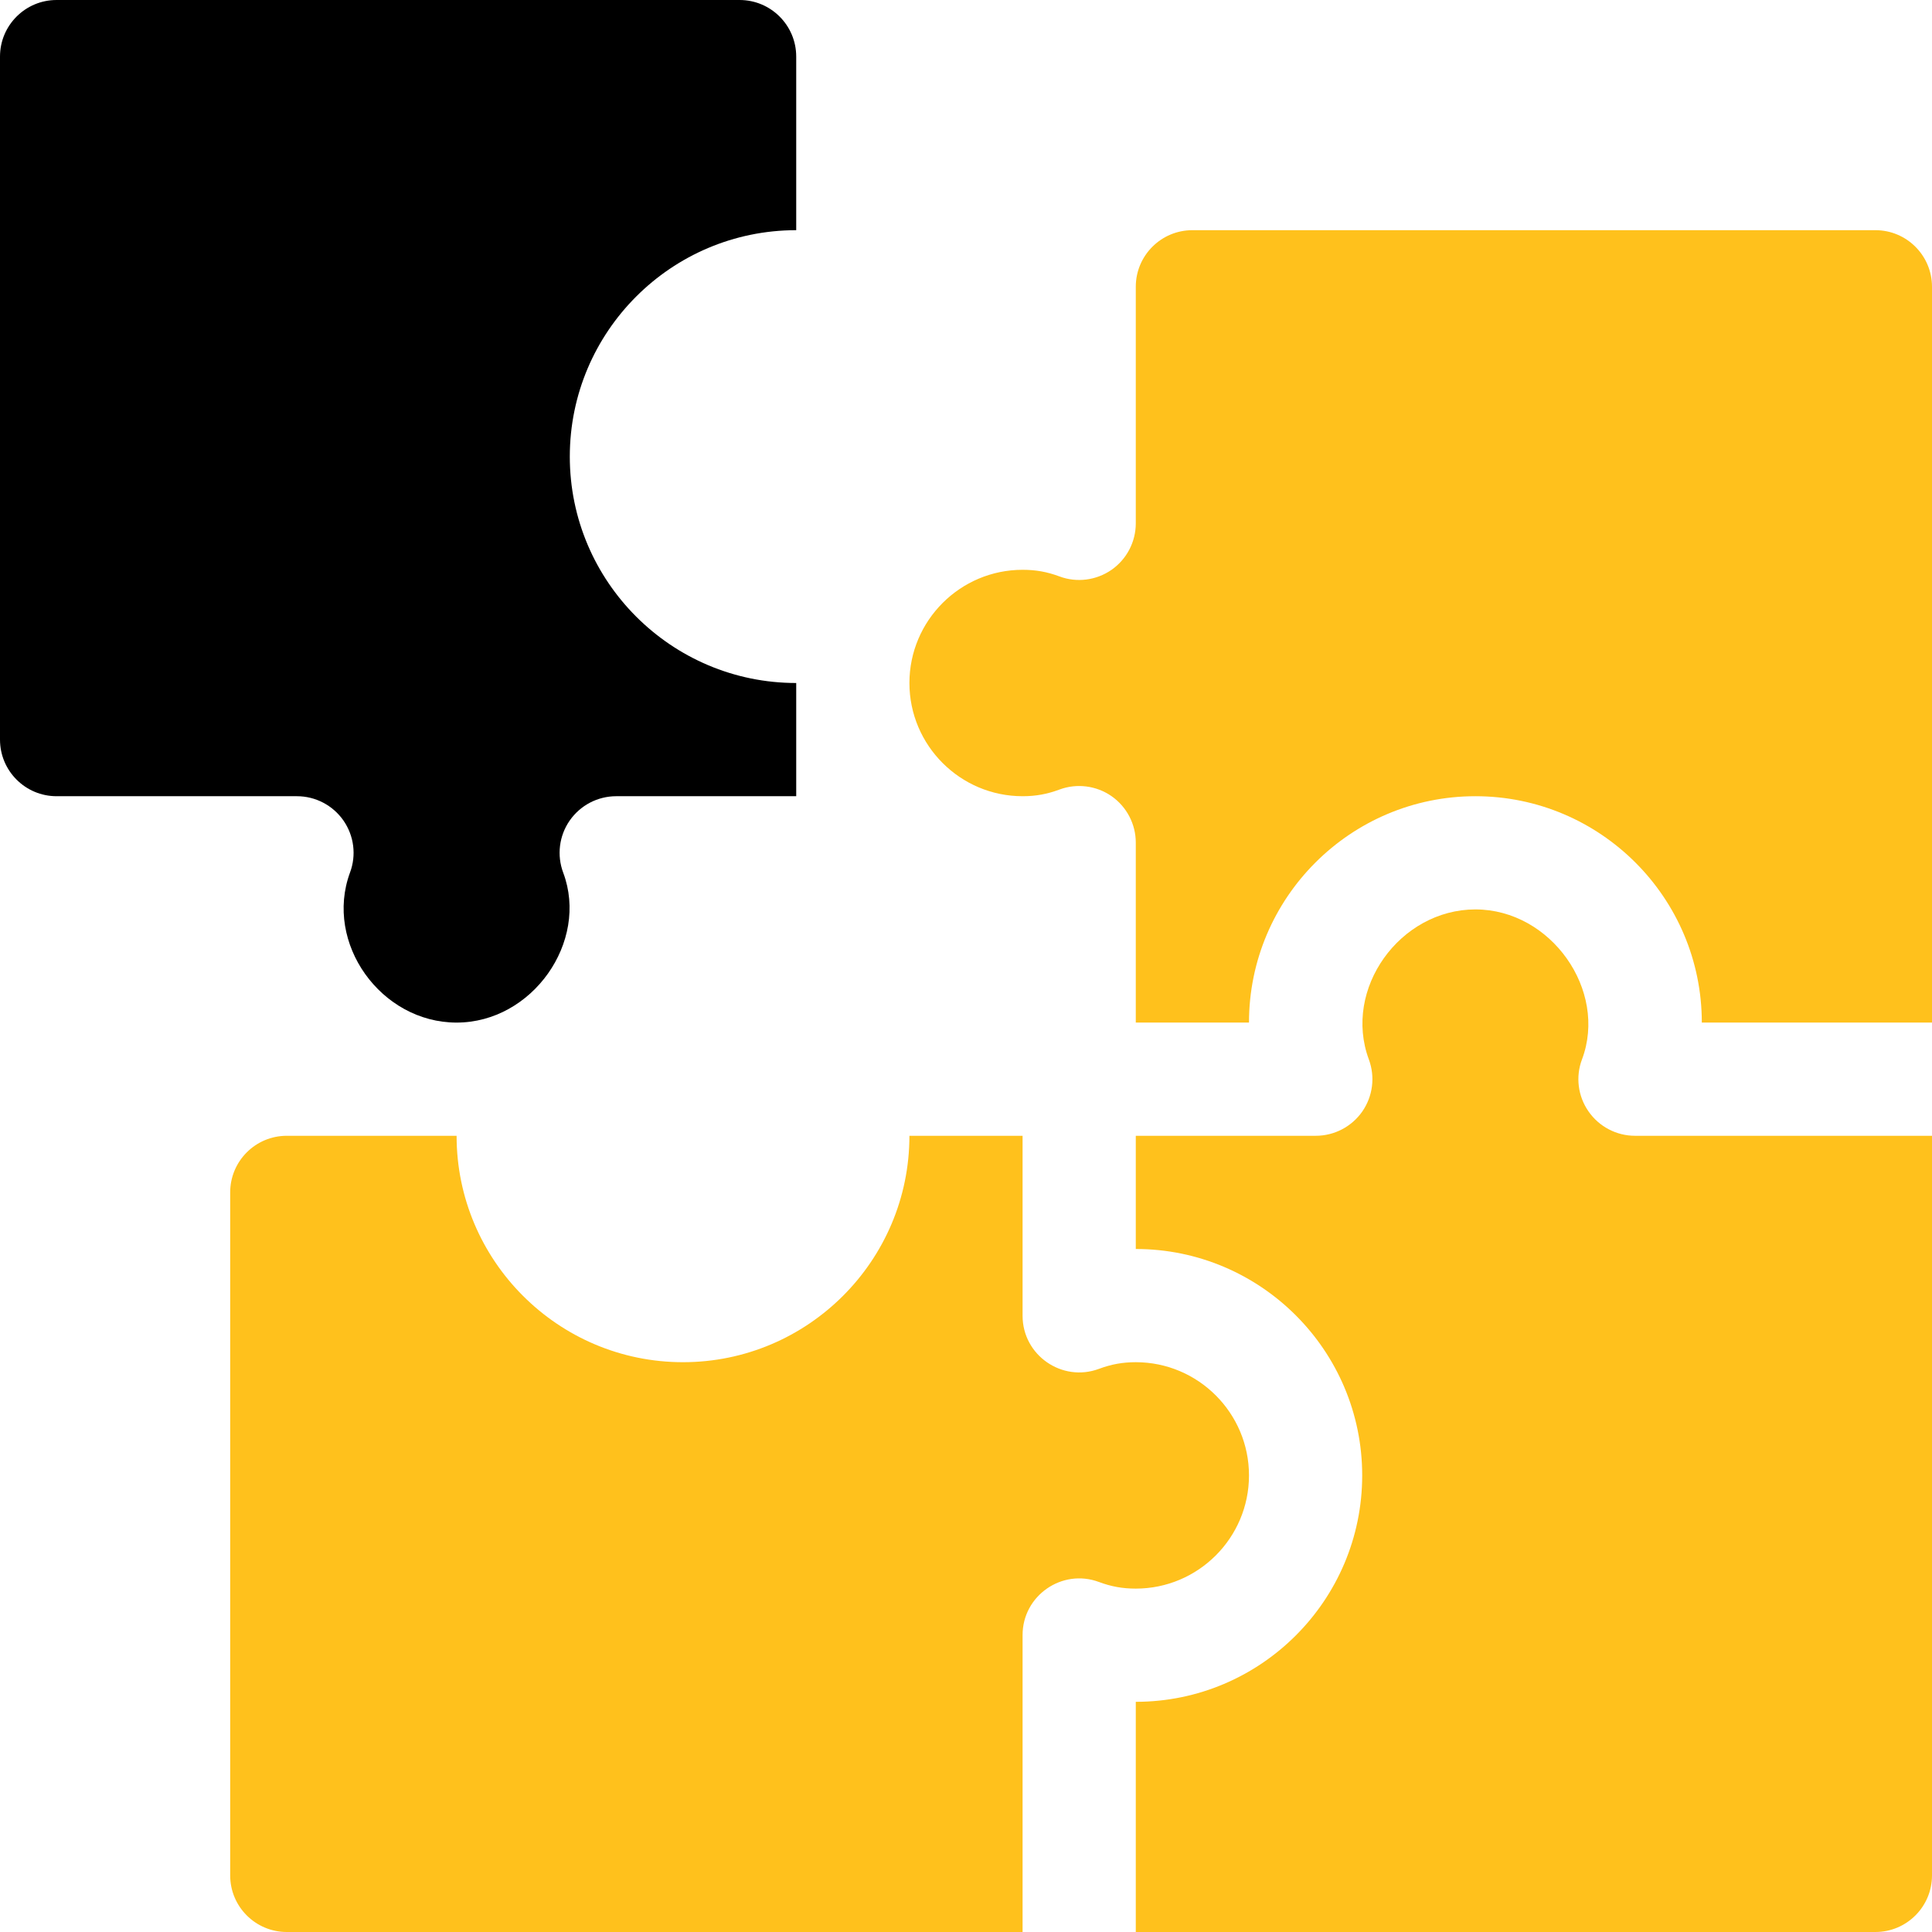 <svg width="42" height="42" viewBox="0 0 42 42" fill="none" xmlns="http://www.w3.org/2000/svg">
<g clip-path="url(#clip0_77_694)">
<path d="M27.152 22.23H24.691V18.318C24.691 17.916 24.494 17.538 24.163 17.307C23.832 17.078 23.409 17.024 23.032 17.164C22.764 17.264 22.518 17.309 22.23 17.309C20.874 17.309 19.77 16.204 19.77 14.848C19.77 13.491 20.874 12.387 22.23 12.387C22.518 12.387 22.764 12.431 23.032 12.531C23.409 12.672 23.832 12.617 24.163 12.388C24.494 12.157 24.691 11.78 24.691 11.377V6.234C24.691 5.555 25.242 5.004 25.922 5.004H40.77C41.449 5.004 42 5.555 42 6.234V22.23H36.996C36.996 19.516 34.789 17.309 32.074 17.309C29.36 17.309 27.152 19.516 27.152 22.23Z" fill="#FFC11C"/>
<path d="M29.613 32.074C29.613 29.36 27.406 27.152 24.691 27.152V24.691H28.604C29.006 24.691 29.384 24.494 29.615 24.163C29.845 23.831 29.898 23.411 29.758 23.032C29.189 21.501 30.43 19.771 32.074 19.77C33.719 19.771 34.954 21.53 34.392 23.028C34.248 23.407 34.303 23.832 34.533 24.161C34.763 24.493 35.141 24.691 35.544 24.691H42V40.77C42 41.449 41.449 42 40.77 42H24.691V36.996C27.406 36.996 29.613 34.789 29.613 32.074Z" fill="#FFC11C"/>
<path d="M0 16.078V1.23C0 0.551 0.551 0 1.23 0H16.078C16.758 0 17.309 0.551 17.309 1.23V5.004C14.594 5.004 12.387 7.211 12.387 9.926C12.387 12.64 14.594 14.848 17.309 14.848V17.309H13.396C12.992 17.309 12.615 17.507 12.384 17.839C12.156 18.168 12.101 18.591 12.244 18.972C12.807 20.473 11.571 22.23 9.926 22.23C8.283 22.23 7.043 20.505 7.609 18.968C7.75 18.591 7.697 18.17 7.466 17.837C7.235 17.506 6.858 17.309 6.455 17.309H1.23C0.551 17.309 0 16.758 0 16.078Z" fill="black"/>
<path d="M5.004 40.77V25.922C5.004 25.242 5.555 24.691 6.234 24.691H9.926C9.926 27.406 12.133 29.613 14.848 29.613C17.562 29.613 19.77 27.406 19.77 24.691H22.23V28.604C22.23 29.46 23.087 30.056 23.89 29.758C24.158 29.658 24.404 29.613 24.691 29.613C26.048 29.613 27.152 30.718 27.152 32.074C27.152 33.431 26.048 34.535 24.691 34.535C24.404 34.535 24.158 34.491 23.89 34.391C23.088 34.092 22.23 34.688 22.23 35.544V42H6.234C5.555 42 5.004 41.449 5.004 40.77Z" fill="#FFC11C"/>
</g>
<defs>
<clipPath id="clip0_77_694">
<rect width="42" height="42" fill="white" transform="matrix(1 0 0 -1 0 42)"/>
</clipPath>
</defs>
</svg>
